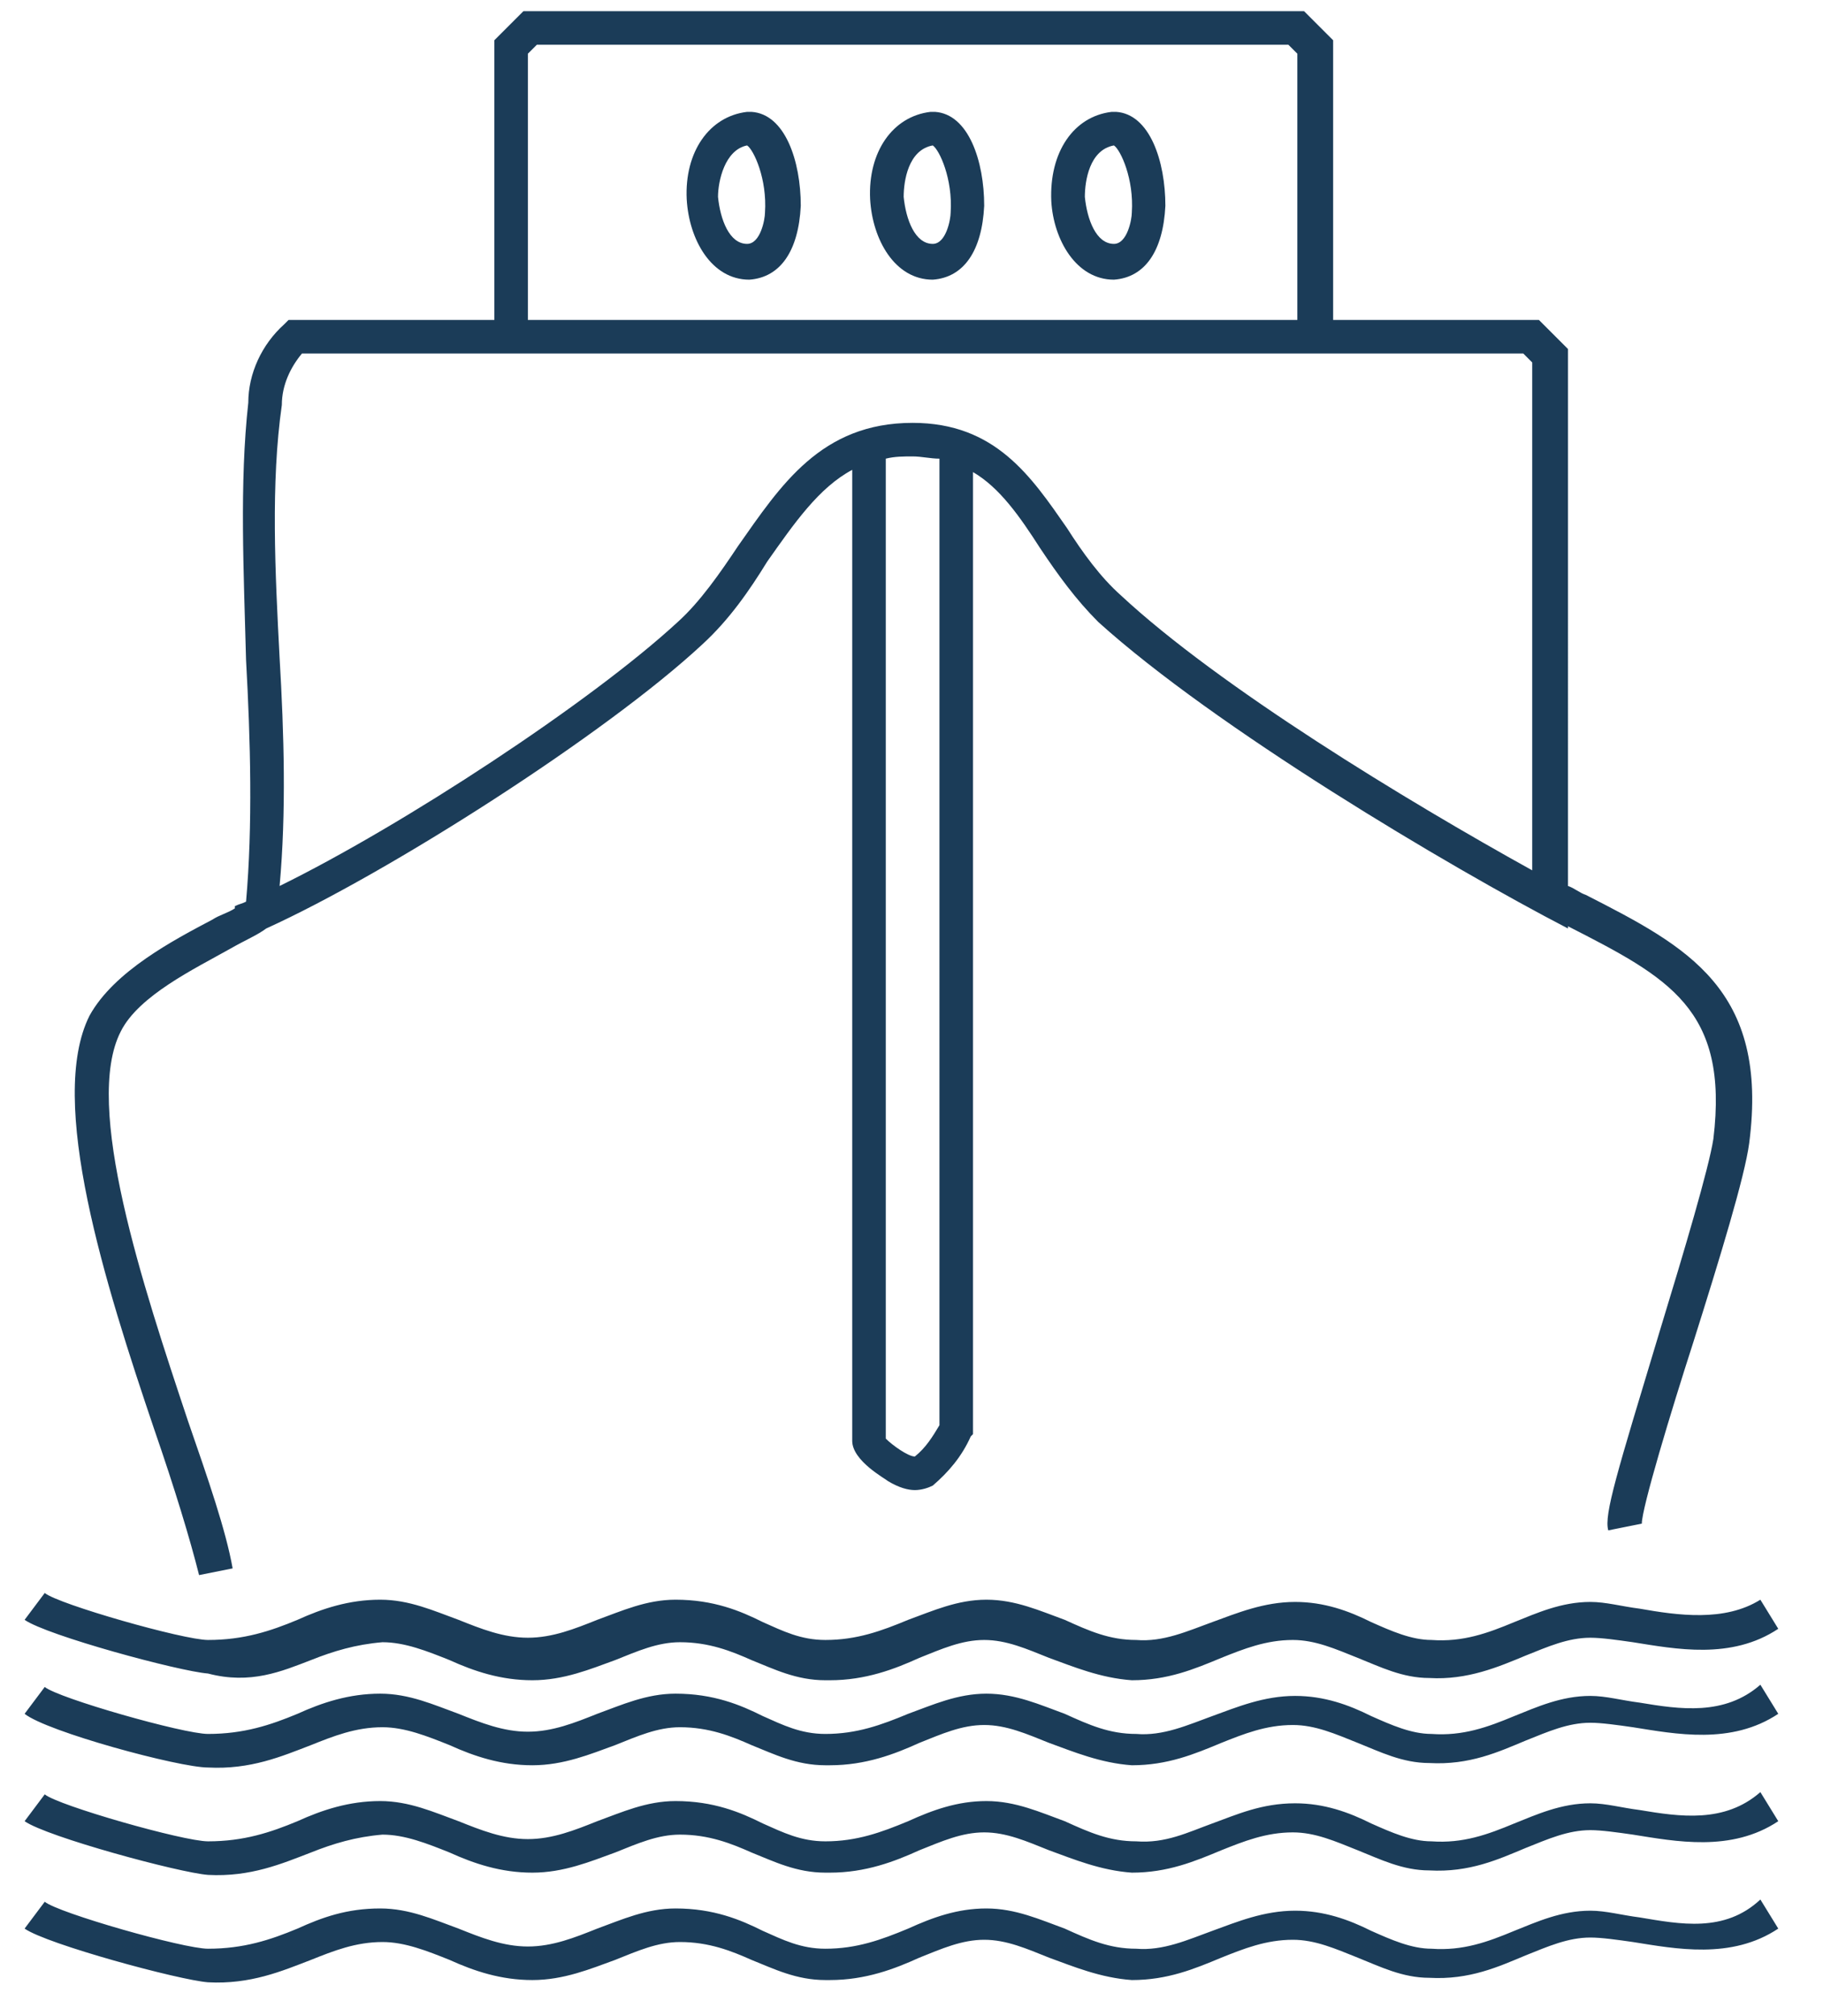<?xml version="1.0" encoding="utf-8"?>
<!-- Generator: Adobe Illustrator 27.9.6, SVG Export Plug-In . SVG Version: 9.03 Build 54986)  -->
<svg version="1.1" id="Layer_1" xmlns="http://www.w3.org/2000/svg" xmlns:xlink="http://www.w3.org/1999/xlink" x="0px" y="0px"
	 viewBox="0 0 81.5 90.1" style="enable-background:new 0 0 81.5 90.1;" xml:space="preserve">
<style type="text/css">
	.st0{fill:#1B3C58;}
</style>
<g>
	<path class="st0" d="M8.9,70.4l1.5-0.3c-0.3-1.7-1.1-4-2-6.6c-2-6-4.7-14.1-3-17.4c0.8-1.6,3.3-2.8,4.9-3.7
		c0.7-0.4,1.2-0.6,1.6-0.9c5.5-2.5,15.2-8.7,19.5-12.7c1.2-1.1,2.1-2.4,2.9-3.7c1.2-1.7,2.3-3.3,3.8-4.1v43.4c0,0.9,1.5,1.7,1.6,1.8
		c0.5,0.3,0.9,0.4,1.2,0.4c0.3,0,0.6-0.1,0.8-0.2c0.7-0.6,1.3-1.3,1.7-2.2l0.1-0.1v-43c1.2,0.7,2.1,2,3,3.4c0.8,1.2,1.6,2.3,2.6,3.3
		c5.2,4.7,15.6,10.9,21,13.7l0-0.1c4.5,2.3,7.2,3.7,6.5,9.5c-0.2,1.3-1.3,5-2.4,8.6c-1.9,6.3-2.5,8.2-2.3,8.9l1.5-0.3
		c0-0.7,1.3-5,2.3-8.1c1.2-3.8,2.3-7.4,2.5-8.9c0.9-6.9-2.8-8.8-7.3-11.1c-0.3-0.1-0.5-0.3-0.8-0.4V15.6l-1.3-1.3h-8.2h-1V1.8
		l-1.3-1.3H23.4l-1.3,1.3v12.5h-9.2l-0.2,0.2c-1,0.9-1.6,2.2-1.6,3.5c-0.4,3.6-0.2,7.6-0.1,11.5c0.2,3.6,0.3,7.4,0,10.8
		c-0.2,0.1-0.3,0.1-0.5,0.2l0,0.1c-0.3,0.2-0.7,0.3-1,0.5C7.8,42,5.1,43.4,4,45.4c-1.9,3.8,0.7,12,2.9,18.5
		C7.8,66.5,8.5,68.8,8.9,70.4z M42,63.7c-0.3,0.5-0.6,1-1.1,1.4c-0.3,0-1-0.5-1.3-0.8V20.5c0.4-0.1,0.8-0.1,1.2-0.1
		c0.4,0,0.8,0.1,1.2,0.1V63.7z M24,2h33.6L58,2.4v11.9H23.6V2.4L24,2z M12.5,29.4c-0.2-3.8-0.4-7.8,0.1-11.3c0-0.9,0.4-1.7,0.9-2.3
		H22v0h36h2.5h7.6l0.4,0.4v22.7c-5.6-3.1-14-8.2-18.4-12.3c-0.9-0.8-1.7-1.9-2.4-3c-1.6-2.3-3.2-4.7-6.9-4.7c-4.1,0-5.9,2.8-7.8,5.5
		c-0.8,1.2-1.7,2.5-2.7,3.4c-3.9,3.6-12.3,9.1-17.8,11.8C12.8,36.3,12.7,32.8,12.5,29.4z"/>
	<path class="st0" d="M73.3,85.7c-0.8-0.1-1.5-0.3-2.2-0.3c-1.3,0-2.4,0.5-3.4,0.9c-1.2,0.5-2.3,0.9-3.7,0.8c-0.9,0-1.8-0.4-2.7-0.8
		c-1-0.5-2.1-0.9-3.4-0.9c-1.4,0-2.6,0.5-3.7,0.9c-1.1,0.4-2.2,0.9-3.4,0.8c-1.2,0-2.1-0.4-3.2-0.9c-1.1-0.4-2.2-0.9-3.5-0.9
		c-1.3,0-2.4,0.4-3.5,0.9c-1.2,0.5-2.3,0.9-3.7,0.9c-1.1,0-1.9-0.4-2.8-0.8c-1-0.5-2.2-1-3.9-1c-1.3,0-2.4,0.5-3.5,0.9
		c-1,0.4-2,0.8-3.1,0.8c-1.1,0-2.1-0.4-3.1-0.8c-1.1-0.4-2.2-0.9-3.5-0.9c-1.5,0-2.6,0.4-3.7,0.9c-1.2,0.5-2.4,0.9-4,0.9
		c-1.1,0-6.7-1.6-7.3-2.1l-0.9,1.2c1,0.7,6.9,2.3,8.2,2.4c1.9,0.1,3.3-0.5,4.6-1c1-0.4,2-0.8,3.2-0.8c1,0,2,0.4,3,0.8
		c1.1,0.5,2.3,0.9,3.7,0.9c1.4,0,2.6-0.5,3.7-0.9c1-0.4,1.9-0.8,2.9-0.8c1.3,0,2.3,0.4,3.2,0.8c1,0.4,2,0.9,3.3,0.9
		c0.1,0,0.2,0,0.2,0c1.6,0,2.9-0.5,4-1c1-0.4,1.9-0.8,2.9-0.8c1,0,1.9,0.4,2.9,0.8c1.1,0.4,2.3,0.9,3.7,1c1.6,0,2.8-0.5,4-1
		c1-0.4,2-0.8,3.2-0.8c1,0,1.9,0.4,2.9,0.8c1,0.4,2,0.9,3.2,0.9c1.8,0.1,3.1-0.5,4.3-1c1-0.4,1.9-0.8,2.9-0.8c0.5,0,1.2,0.1,1.9,0.2
		c1.9,0.3,4.4,0.8,6.5-0.6l-0.8-1.3C77.1,86.4,75.1,86,73.3,85.7z"/>
	<path class="st0" d="M73.3,80.9c-0.8-0.1-1.5-0.3-2.2-0.3c-1.3,0-2.4,0.5-3.4,0.9c-1.2,0.5-2.3,0.9-3.7,0.8c-0.9,0-1.8-0.4-2.7-0.8
		c-1-0.5-2.1-0.9-3.4-0.9c-1.5,0-2.6,0.5-3.7,0.9c-1.1,0.4-2.1,0.9-3.4,0.8c-1.2,0-2.1-0.4-3.2-0.9c-1.1-0.4-2.2-0.9-3.5-0.9
		c-1.3,0-2.4,0.4-3.5,0.9c-1.2,0.5-2.3,0.9-3.7,0.9c-1.1,0-1.9-0.4-2.8-0.8c-1-0.5-2.2-1-3.9-1c-1.3,0-2.4,0.5-3.5,0.9
		c-1,0.4-2,0.8-3.1,0.8c-1.1,0-2.1-0.4-3.1-0.8c-1.1-0.4-2.2-0.9-3.5-0.9c-1.4,0-2.6,0.4-3.7,0.9c-1.2,0.5-2.4,0.9-4,0.9
		c-1.1,0-6.7-1.6-7.3-2.1l-0.9,1.2c1,0.7,6.9,2.3,8.2,2.4c1.9,0.1,3.3-0.5,4.6-1c1-0.4,2-0.7,3.2-0.8c1,0,2,0.4,3,0.8
		c1.1,0.5,2.3,0.9,3.7,0.9c1.4,0,2.6-0.5,3.7-0.9c1-0.4,1.9-0.8,2.9-0.8c1.3,0,2.3,0.4,3.2,0.8c1,0.4,2,0.9,3.3,0.9
		c0.1,0,0.2,0,0.2,0c1.6,0,2.9-0.5,4-1c1-0.4,1.9-0.8,2.9-0.8c1,0,1.9,0.4,2.9,0.8c1.1,0.4,2.3,0.9,3.7,1c1.6,0,2.8-0.5,4-1
		c1-0.4,2-0.8,3.2-0.8c1,0,1.9,0.4,2.9,0.8c1,0.4,2,0.9,3.2,0.9c1.8,0.1,3.1-0.5,4.3-1c1-0.4,1.9-0.8,2.9-0.8c0.5,0,1.2,0.1,1.9,0.2
		c1.9,0.3,4.4,0.8,6.5-0.6l-0.8-1.3C77.1,81.5,75.1,81.2,73.3,80.9z"/>
	<path class="st0" d="M73.3,76.1c-0.8-0.1-1.5-0.3-2.2-0.3c-1.3,0-2.4,0.5-3.4,0.9c-1.2,0.5-2.3,0.9-3.7,0.8c-0.9,0-1.8-0.4-2.7-0.8
		c-1-0.5-2.1-0.9-3.4-0.9c-1.4,0-2.6,0.5-3.7,0.9c-1.1,0.4-2.2,0.9-3.4,0.8c-1.2,0-2.1-0.4-3.2-0.9c-1.1-0.4-2.2-0.9-3.5-0.9
		c-1.3,0-2.4,0.5-3.5,0.9c-1.2,0.5-2.3,0.9-3.7,0.9c-1.1,0-1.9-0.4-2.8-0.8c-1-0.5-2.2-1-3.9-1c-1.3,0-2.4,0.5-3.5,0.9
		c-1,0.4-2,0.8-3.1,0.8c-1.1,0-2.1-0.4-3.1-0.8c-1.1-0.4-2.2-0.9-3.5-0.9c-1.4,0-2.6,0.4-3.7,0.9c-1.2,0.5-2.4,0.9-4,0.9
		c-1.1,0-6.7-1.6-7.3-2.1l-0.9,1.2C2.1,77.4,8,79,9.3,79c1.9,0.1,3.3-0.5,4.6-1c1-0.4,2-0.8,3.2-0.8c1,0,2,0.4,3,0.8
		c1.1,0.5,2.3,0.9,3.7,0.9c1.4,0,2.6-0.5,3.7-0.9c1-0.4,1.9-0.8,2.9-0.8c1.3,0,2.3,0.4,3.2,0.8c1,0.4,2,0.9,3.3,0.9
		c0.1,0,0.2,0,0.2,0c1.6,0,2.9-0.5,4-1c1-0.4,1.9-0.8,2.9-0.8c1,0,1.9,0.4,2.9,0.8c1.1,0.4,2.3,0.9,3.7,1c1.6,0,2.8-0.5,4-1
		c1-0.4,2-0.8,3.2-0.8c1,0,1.9,0.4,2.9,0.8c1,0.4,2,0.9,3.2,0.9c1.8,0.1,3.1-0.5,4.3-1c1-0.4,1.9-0.8,2.9-0.8c0.5,0,1.2,0.1,1.9,0.2
		c1.9,0.3,4.4,0.8,6.5-0.6l-0.8-1.3C77.1,76.7,75.1,76.4,73.3,76.1z"/>
	<path class="st0" d="M33.5,12.5L33.5,12.5L33.5,12.5c1.4-0.1,2.2-1.3,2.3-3.3c0-2-0.7-4.1-2.2-4.2l-0.1,0l-0.1,0
		c-1.7,0.2-2.8,1.8-2.7,3.9C30.8,10.7,31.8,12.5,33.5,12.5z M33.4,6.5c0.3,0.2,0.9,1.5,0.8,3c0,0.3-0.2,1.4-0.8,1.4
		c-0.8,0-1.2-1.1-1.3-2.1C32.1,8.1,32.4,6.7,33.4,6.5z"/>
	<path class="st0" d="M41.7,12.5L41.7,12.5L41.7,12.5c1.4-0.1,2.2-1.3,2.3-3.3c0-2-0.7-4.1-2.2-4.2l-0.1,0l-0.1,0
		c-1.7,0.2-2.8,1.8-2.7,3.9C39,10.7,40,12.5,41.7,12.5z M41.7,6.5c0.3,0.2,0.9,1.5,0.8,3c0,0.3-0.2,1.4-0.8,1.4
		c-0.8,0-1.2-1.1-1.3-2.1C40.4,8.1,40.6,6.7,41.7,6.5z"/>
	<path class="st0" d="M49.8,12.5L49.8,12.5L49.8,12.5c1.4-0.1,2.2-1.3,2.3-3.3c0-2-0.7-4.1-2.2-4.2l-0.1,0l-0.1,0
		C48,5.2,46.9,6.8,47,9C47.1,10.7,48.1,12.5,49.8,12.5z M49.8,6.5c0.3,0.2,0.9,1.5,0.8,3c0,0.3-0.2,1.4-0.8,1.4
		c-0.8,0-1.2-1.1-1.3-2.1C48.5,8.1,48.7,6.7,49.8,6.5z"/>
	<path class="st0" d="M13.9,74.2c1-0.4,2-0.7,3.2-0.8c1,0,2,0.4,3,0.8c1.1,0.5,2.3,0.9,3.7,0.9c1.4,0,2.6-0.5,3.7-0.9
		c1-0.4,1.9-0.8,2.9-0.8c1.3,0,2.3,0.4,3.2,0.8c1,0.4,2,0.9,3.3,0.9c0.1,0,0.2,0,0.2,0c1.6,0,2.9-0.5,4-1c1-0.4,1.9-0.8,2.9-0.8
		c1,0,1.9,0.4,2.9,0.8c1.1,0.4,2.3,0.9,3.7,1c1.6,0,2.8-0.5,4-1c1-0.4,2-0.8,3.2-0.8c1,0,1.9,0.4,2.9,0.8c1,0.4,2,0.9,3.2,0.9
		c1.7,0.1,3.1-0.5,4.3-1c1-0.4,1.9-0.8,2.9-0.8c0.5,0,1.2,0.1,1.9,0.2c1.9,0.3,4.4,0.8,6.5-0.6l-0.8-1.3c-1.6,1-3.7,0.7-5.4,0.4
		c-0.8-0.1-1.5-0.3-2.2-0.3c-1.3,0-2.4,0.5-3.4,0.9c-1.2,0.5-2.3,0.9-3.7,0.8c-0.9,0-1.8-0.4-2.7-0.8c-1-0.5-2.1-0.9-3.4-0.9
		c-1.4,0-2.6,0.5-3.7,0.9c-1.1,0.4-2.2,0.9-3.4,0.8c-1.2,0-2.1-0.4-3.2-0.9c-1.1-0.4-2.2-0.9-3.5-0.9c-1.3,0-2.4,0.5-3.5,0.9
		c-1.2,0.5-2.3,0.9-3.7,0.9c-1.1,0-1.9-0.4-2.8-0.8c-1-0.5-2.2-1-3.9-1c-1.3,0-2.4,0.5-3.5,0.9c-1,0.4-2,0.8-3.1,0.8
		c-1.1,0-2.1-0.4-3.1-0.8c-1.1-0.4-2.2-0.9-3.5-0.9c-1.4,0-2.6,0.4-3.7,0.9c-1.2,0.5-2.4,0.9-4,0.9c-1.1,0-6.7-1.6-7.3-2.1l-0.9,1.2
		c1,0.7,6.9,2.3,8.2,2.4C11.2,75.3,12.6,74.7,13.9,74.2z"/>
</g>
</svg>
